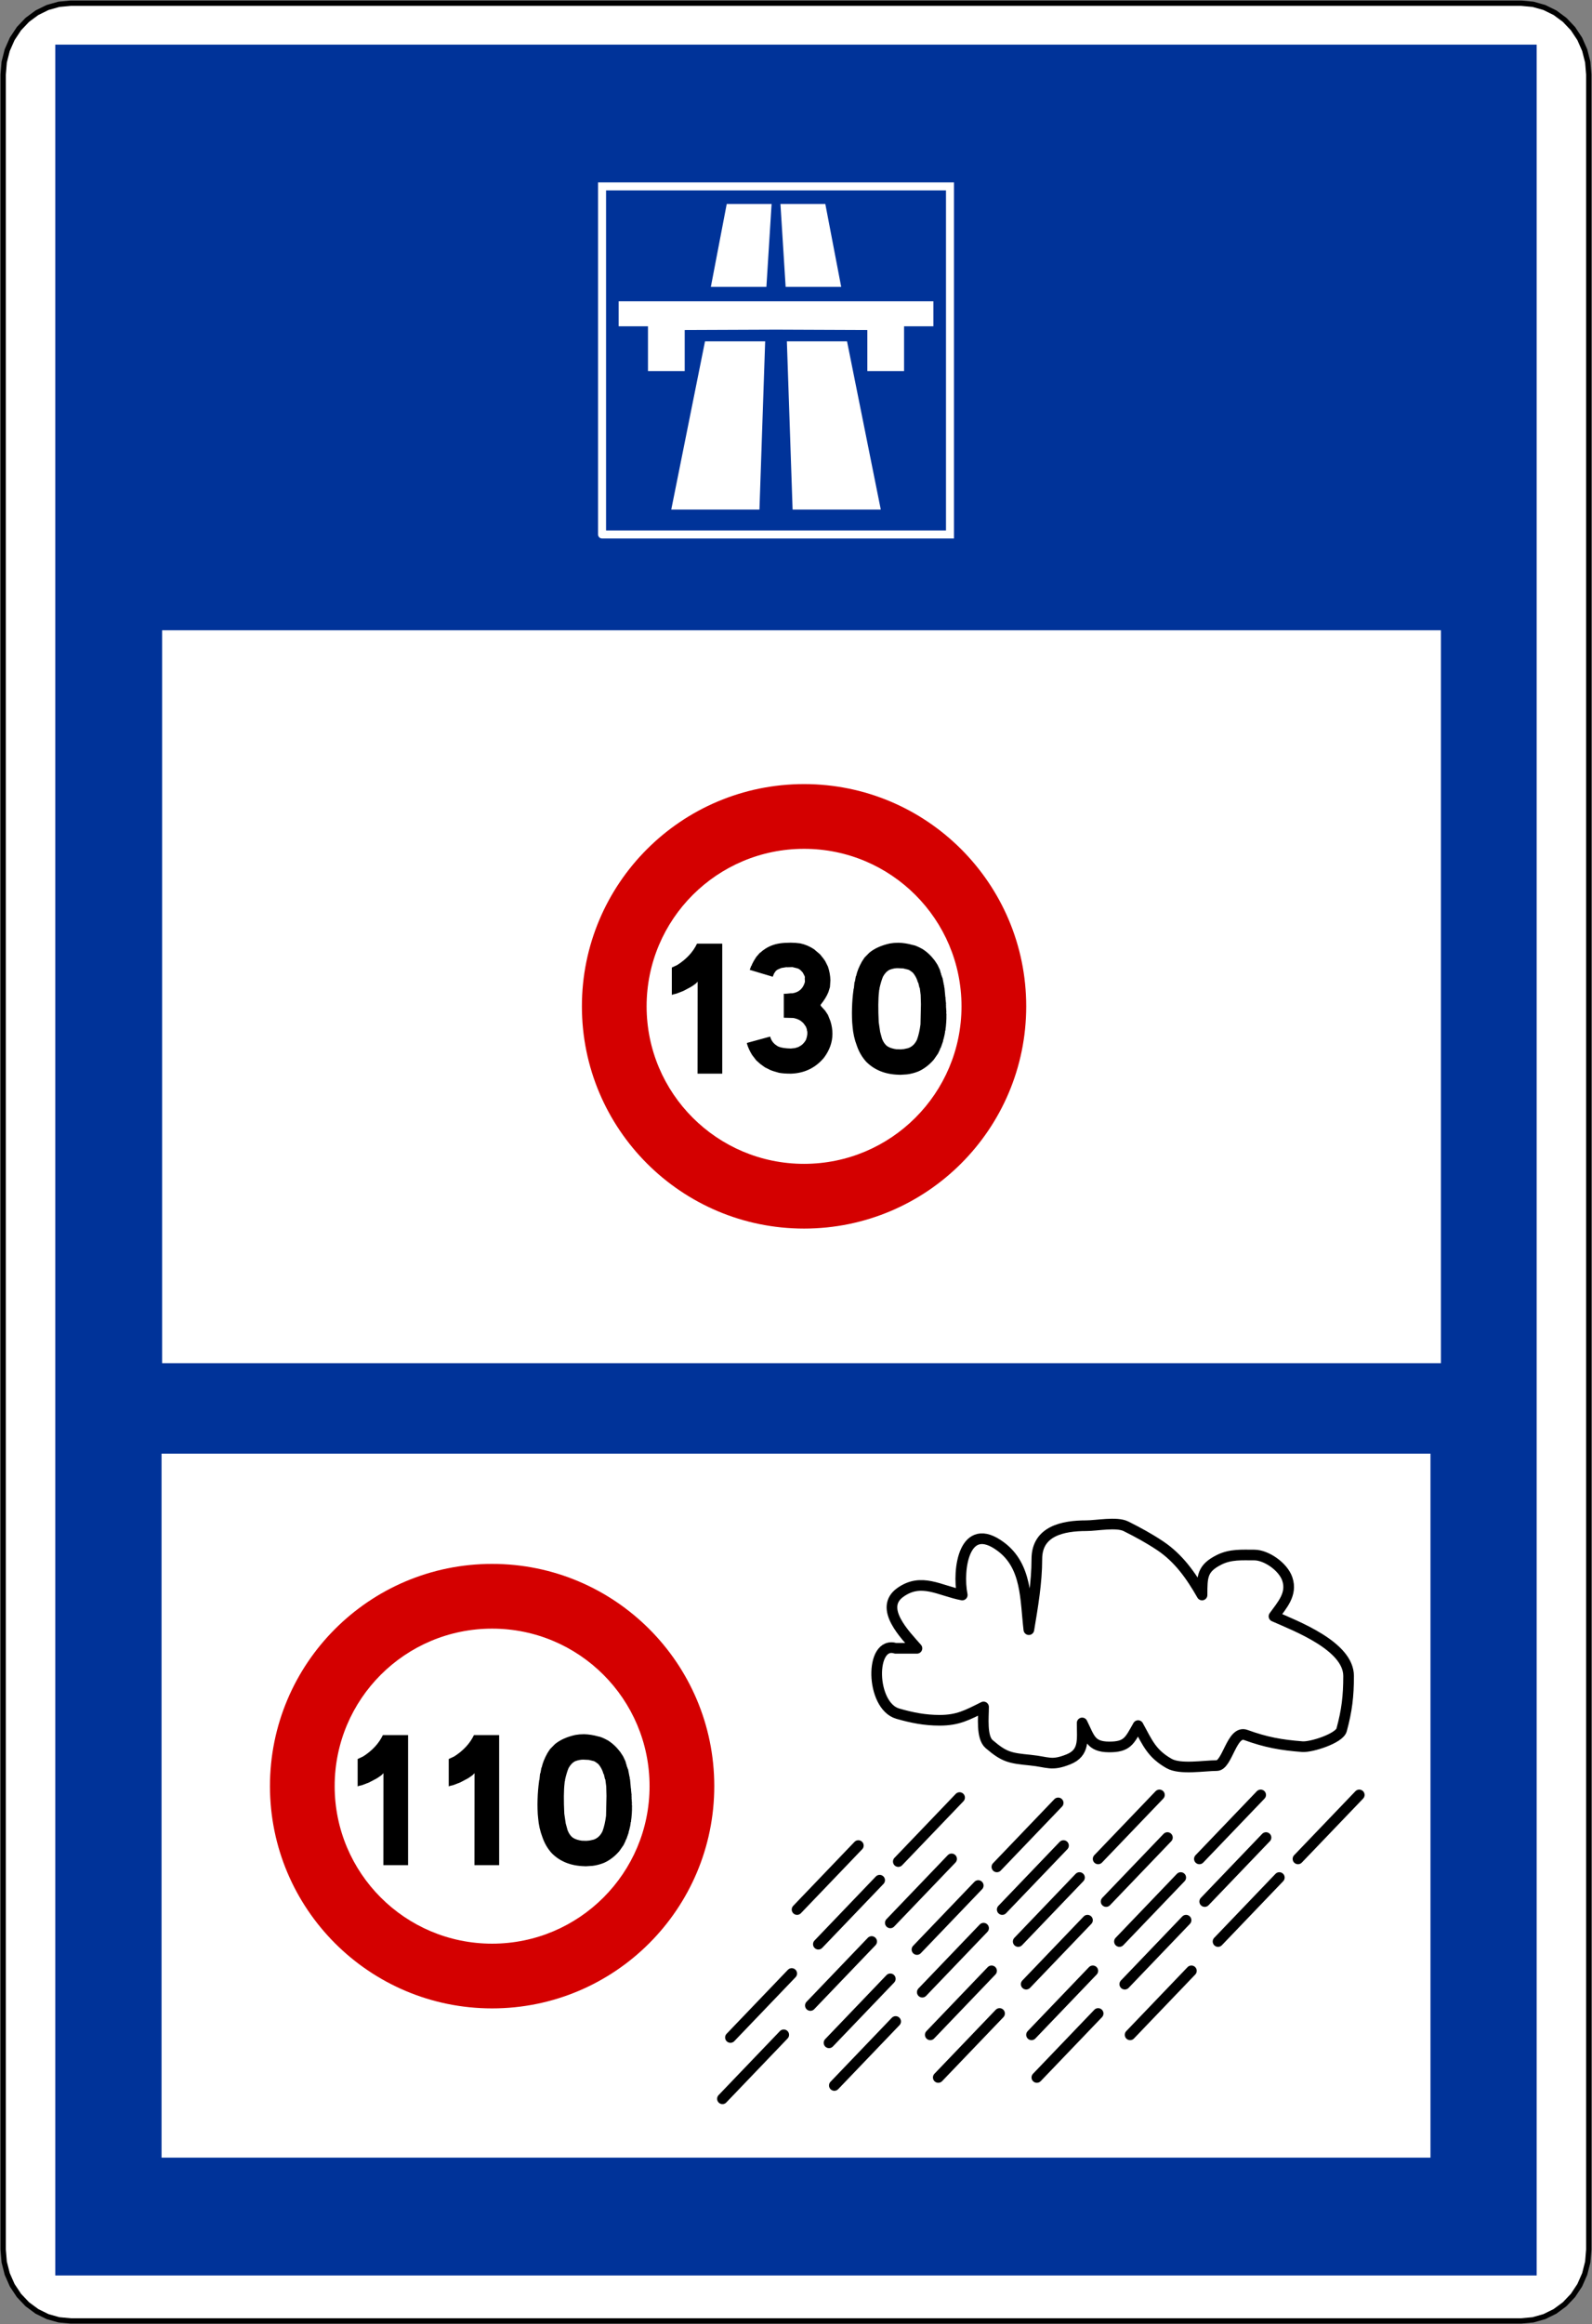 <?xml version="1.0" encoding="UTF-8" standalone="no"?>
<!-- Generator: Adobe Illustrator 16.0.2, SVG Export Plug-In . SVG Version: 6.00 Build 0)  -->

<svg
   xmlns:dc="http://purl.org/dc/elements/1.1/"
   xmlns:cc="http://creativecommons.org/ns#"
   xmlns:rdf="http://www.w3.org/1999/02/22-rdf-syntax-ns#"
   xmlns:svg="http://www.w3.org/2000/svg"
   xmlns="http://www.w3.org/2000/svg"
   xmlns:sodipodi="http://sodipodi.sourceforge.net/DTD/sodipodi-0.dtd"
   xmlns:inkscape="http://www.inkscape.org/namespaces/inkscape"
   version="1.1"
   id="svg2"
   sodipodi:docname="AJAX1.svg"
   inkscape:version="0.48.2 r9819"
   x="0px"
   y="0px"
   width="597.496"
   height="871.902"
   viewBox="0 0 597.496 871.902"
   xml:space="preserve"><rect x="0" y="0" width="597.496" height="871.902" fill="#808080" stroke="none"/><defs
   id="defs71" />
<sodipodi:namedview
   id="namedview108"
   inkscape:window-height="1004"
   inkscape:window-width="1280"
   inkscape:pageshadow="2"
   inkscape:pageopacity="0"
   inkscape:window-x="-8"
   fit-margin-bottom="0.2"
   fit-margin-right="0.2"
   inkscape:current-layer="svg2"
   inkscape:window-y="-8"
   inkscape:window-maximized="1"
   inkscape:zoom="0.84561223"
   inkscape:cx="111.15336"
   bordercolor="#666666"
   fit-margin-left="0.2"
   showgrid="false"
   gridtolerance="10"
   pagecolor="#ffffff"
   guidetolerance="10"
   objecttolerance="10"
   fit-margin-top="0.2"
   inkscape:cy="576.16447"
   borderopacity="1">
	</sodipodi:namedview>
<polygon
   id="polygon6"
   style="fill:#ffffff;stroke:#000000;stroke-width:2;stroke-linecap:round;stroke-linejoin:round"
   points="586.102,863.248 582.487,865.923 578.486,867.895 574.222,869.102 569.823,869.507 25.373,869.507 20.976,869.102 16.712,867.895 12.712,865.923 9.095,863.248 5.974,859.951 3.443,856.131 1.577,851.904 0.435,847.399 0.05,842.753 0.05,26.756 0.435,22.11 1.577,17.606 3.443,13.379 5.974,9.559 9.095,6.261 12.712,3.586 16.712,1.616 20.976,0.409 25.373,0.002 569.823,0.002 574.222,0.409 578.486,1.616 582.487,3.586 586.102,6.261 589.224,9.559 591.755,13.379 593.619,17.606 594.763,22.11 595.148,26.756 595.148,842.753 594.763,847.399 593.619,851.904 591.755,856.131 589.224,859.951 "
   transform="translate(1.139,1.201)" />
<polyline
   id="polyline8"
   style="fill:#003399"
   points="19.606,15.547 19.606,852.461 575.593,852.461 575.593,15.547   19.606,15.547 "
   transform="translate(1.139,1.201)" />
<polyline
   id="polyline10"
   style="fill:#ffffff"
   points="59.492,544.15 535.739,544.15 535.739,808.253 59.492,808.253   59.492,544.15 "
   transform="translate(1.139,1.201)" />
<polyline
   id="polyline12"
   style="fill:#ffffff"
   points="59.703,235.254 539.65,235.254 539.65,510.204 59.703,510.204   59.703,235.254 "
   transform="translate(1.139,1.201)" />
<polyline
   id="polyline14"
   style="fill:#003399;stroke:#ffffff;stroke-width:3;stroke-linecap:round"
   points="224.819,199.313   355.402,199.313 355.402,68.732 224.819,68.732 224.819,199.313 "
   transform="translate(1.139,1.201)" />
<polyline
   id="polyline16"
   style="fill:#ffffff"
   points="294.183,126.849 316.761,126.849 329.427,189.96 296.331,189.96   294.183,126.849 "
   transform="translate(1.139,1.201)" />
<polyline
   id="polyline18"
   style="fill:#ffffff"
   points="291.769,75.327 308.613,75.327 314.571,106.431 293.722,106.431   291.769,75.327 "
   transform="translate(1.139,1.201)" />
<polyline
   id="polyline20"
   style="fill:#ffffff"
   points="286.038,126.849 263.46,126.849 250.794,189.96 283.89,189.96   286.038,126.849 "
   transform="translate(1.139,1.201)" />
<polyline
   id="polyline22"
   style="fill:#ffffff"
   points="288.452,75.327 271.609,75.327 265.651,106.431 286.499,106.431   288.452,75.327 "
   transform="translate(1.139,1.201)" />
<polyline
   id="polyline24"
   style="fill:#ffffff"
   points="290.112,111.834 349.167,111.834 349.167,121.219 338.167,121.219   338.167,138 324.382,138 324.382,122.61 290.112,122.47 255.84,122.61 255.84,138 242.054,138 242.054,121.219 231.054,121.219   231.054,111.834 290.112,111.834 "
   transform="translate(1.139,1.201)" />
<path
   id="path28"
   inkscape:connector-curvature="0"
   style="fill:#d40000"
   d="m 385.151,377.534 c 0,-46.05 -37.331,-83.379 -83.378,-83.379 -46.05,0 -83.379,37.329 -83.379,83.379 0,46.049 37.329,83.379 83.379,83.379 46.047,-10e-4 83.378,-37.331 83.378,-83.379 l 0,0 0,0 z" />
<path
   id="path30"
   inkscape:connector-curvature="0"
   style="fill:#ffffff"
   d="m 360.865,377.534 c 0,-32.635 -26.455,-59.092 -59.092,-59.092 -32.637,0 -59.093,26.457 -59.093,59.092 0,32.636 26.456,59.093 59.093,59.093 32.637,-10e-4 59.092,-26.457 59.092,-59.093 l 0,0 0,0 z" />
<path
   id="path40"
   inkscape:connector-curvature="0"
   style="fill:#d40000"
   d="m 268.075,670.087 c 0,-46.05 -37.332,-83.379 -83.378,-83.379 -46.05,0 -83.379,37.329 -83.379,83.379 0,46.048 37.329,83.38 83.379,83.38 46.047,0 83.378,-37.331 83.378,-83.38 l 0,0 0,0 z" />
<path
   id="path42"
   inkscape:connector-curvature="0"
   style="fill:#ffffff"
   d="m 243.789,670.087 c 0,-32.637 -26.454,-59.093 -59.092,-59.093 -32.636,0 -59.093,26.456 -59.093,59.093 0,32.638 26.457,59.094 59.093,59.094 32.638,-10e-4 59.092,-26.457 59.092,-59.094 l 0,0 0,0 z" />
<path
   id="path50"
   inkscape:connector-curvature="0"
   style="fill:none;stroke:#000000;stroke-width:4;stroke-linecap:round;stroke-linejoin:round"
   d="m 336.144,618.377 c -9.774,-3.023 -9.46,21.583 0.813,24.52 5.367,1.533 10.11,2.48 15.704,2.48 6.84,0 10.302,-1.91 16.481,-5 0,3.743 -0.87,11.397 2.094,13.938 5.761,4.938 7.833,5.255 15.477,6.02 6.648,0.665 7.865,2.27 14.261,-0.289 6.164,-2.466 5.17,-7.401 5.17,-13.668 2.772,5.547 3.169,8.936 10,9 7.048,0.067 7.798,-2.396 11,-8 3.611,6.623 5.134,10.505 11.611,14.207 4.166,2.381 13.125,0.793 17.891,0.793 4.021,0 5.632,-13.405 10.887,-11.495 7.565,2.751 13.213,3.772 21.26,4.393 3.375,0.259 13.86,-3.095 14.73,-6.285 1.983,-7.277 2.621,-12.688 2.621,-20.234 0,-11.265 -19.794,-18.729 -28,-22.377 2.992,-4.188 6.924,-8.299 5,-14 -1.566,-4.642 -7.889,-9 -12.375,-9 -4.627,0 -8.943,-0.341 -13.182,1.777 -6.436,3.219 -6.443,6.285 -6.443,13.223 -4.127,-7.223 -8.741,-13.828 -15.753,-18.502 -4.184,-2.788 -8.3,-5.022 -12.805,-7.275 -3.499,-1.75 -10.99,-0.223 -14.875,-0.223 -8.756,0 -18.567,1.969 -18.567,12.5 0,8.834 -1.549,17.793 -3,26.5 -1.354,-11.503 -0.693,-23.77 -10.47,-31.102 -13.813,-10.359 -16.441,8.546 -14.53,18.102 -8.533,-1.623 -15.335,-6.617 -23.245,-0.968 -8.226,5.874 1.819,15.909 6.245,20.968 -2.667,-0.003 -5.333,-0.003 -8,-0.003" />
<line
   id="line52"
   style="fill:none;stroke:#000000;stroke-width:4;stroke-linecap:round;stroke-linejoin:round"
   x1="322.144"
   y1="692.377"
   x2="299.144"
   y2="716.377" />
<line
   id="line54"
   style="fill:none;stroke:#000000;stroke-width:4;stroke-linecap:round;stroke-linejoin:round"
   x1="360.144"
   y1="674.377"
   x2="337.144"
   y2="698.377" />
<line
   id="line56"
   style="fill:none;stroke:#000000;stroke-width:4;stroke-linecap:round;stroke-linejoin:round"
   x1="330.144"
   y1="705.377"
   x2="307.144"
   y2="729.377" />
<line
   id="line58"
   style="fill:none;stroke:#000000;stroke-width:4;stroke-linecap:round;stroke-linejoin:round"
   x1="297.144"
   y1="740.377"
   x2="274.144"
   y2="764.377" />
<line
   id="line60"
   style="fill:none;stroke:#000000;stroke-width:4;stroke-linecap:round;stroke-linejoin:round"
   x1="357.144"
   y1="697.377"
   x2="334.144"
   y2="721.377" />
<line
   id="line62"
   style="fill:none;stroke:#000000;stroke-width:4;stroke-linecap:round;stroke-linejoin:round"
   x1="327.144"
   y1="728.377"
   x2="304.144"
   y2="752.377" />
<line
   id="line64"
   style="fill:none;stroke:#000000;stroke-width:4;stroke-linecap:round;stroke-linejoin:round"
   x1="294.144"
   y1="763.377"
   x2="271.144"
   y2="787.377" />
<line
   id="line66"
   style="fill:none;stroke:#000000;stroke-width:4;stroke-linecap:round;stroke-linejoin:round"
   x1="397.144"
   y1="676.377"
   x2="374.144"
   y2="700.377" />
<line
   id="line68"
   style="fill:none;stroke:#000000;stroke-width:4;stroke-linecap:round;stroke-linejoin:round"
   x1="367.144"
   y1="707.377"
   x2="344.144"
   y2="731.377" />
<line
   id="line70"
   style="fill:none;stroke:#000000;stroke-width:4;stroke-linecap:round;stroke-linejoin:round"
   x1="334.144"
   y1="742.377"
   x2="311.144"
   y2="766.377" />
<line
   id="line72"
   style="fill:none;stroke:#000000;stroke-width:4;stroke-linecap:round;stroke-linejoin:round"
   x1="399.144"
   y1="692.377"
   x2="376.144"
   y2="716.377" />
<line
   id="line74"
   style="fill:none;stroke:#000000;stroke-width:4;stroke-linecap:round;stroke-linejoin:round"
   x1="369.144"
   y1="723.377"
   x2="346.144"
   y2="747.377" />
<line
   id="line76"
   style="fill:none;stroke:#000000;stroke-width:4;stroke-linecap:round;stroke-linejoin:round"
   x1="336.144"
   y1="758.377"
   x2="313.144"
   y2="782.377" />
<line
   id="line78"
   style="fill:none;stroke:#000000;stroke-width:4;stroke-linecap:round;stroke-linejoin:round"
   x1="435.144"
   y1="673.377"
   x2="412.144"
   y2="697.377" />
<line
   id="line80"
   style="fill:none;stroke:#000000;stroke-width:4;stroke-linecap:round;stroke-linejoin:round"
   x1="405.144"
   y1="704.377"
   x2="382.144"
   y2="728.377" />
<line
   id="line82"
   style="fill:none;stroke:#000000;stroke-width:4;stroke-linecap:round;stroke-linejoin:round"
   x1="372.144"
   y1="739.377"
   x2="349.144"
   y2="763.377" />
<line
   id="line84"
   style="fill:none;stroke:#000000;stroke-width:4;stroke-linecap:round;stroke-linejoin:round"
   x1="438.144"
   y1="689.377"
   x2="415.144"
   y2="713.377" />
<line
   id="line86"
   style="fill:none;stroke:#000000;stroke-width:4;stroke-linecap:round;stroke-linejoin:round"
   x1="408.144"
   y1="720.377"
   x2="385.144"
   y2="744.377" />
<line
   id="line88"
   style="fill:none;stroke:#000000;stroke-width:4;stroke-linecap:round;stroke-linejoin:round"
   x1="375.144"
   y1="755.377"
   x2="352.144"
   y2="779.377" />
<line
   id="line90"
   style="fill:none;stroke:#000000;stroke-width:4;stroke-linecap:round;stroke-linejoin:round"
   x1="473.144"
   y1="673.377"
   x2="450.144"
   y2="697.377" />
<line
   id="line92"
   style="fill:none;stroke:#000000;stroke-width:4;stroke-linecap:round;stroke-linejoin:round"
   x1="443.144"
   y1="704.377"
   x2="420.144"
   y2="728.377" />
<line
   id="line94"
   style="fill:none;stroke:#000000;stroke-width:4;stroke-linecap:round;stroke-linejoin:round"
   x1="410.144"
   y1="739.377"
   x2="387.144"
   y2="763.377" />
<line
   id="line96"
   style="fill:none;stroke:#000000;stroke-width:4;stroke-linecap:round;stroke-linejoin:round"
   x1="475.144"
   y1="689.377"
   x2="452.144"
   y2="713.377" />
<line
   id="line98"
   style="fill:none;stroke:#000000;stroke-width:4;stroke-linecap:round;stroke-linejoin:round"
   x1="445.144"
   y1="720.377"
   x2="422.144"
   y2="744.377" />
<line
   id="line100"
   style="fill:none;stroke:#000000;stroke-width:4;stroke-linecap:round;stroke-linejoin:round"
   x1="412.144"
   y1="755.377"
   x2="389.144"
   y2="779.377" />
<line
   id="line102"
   style="fill:none;stroke:#000000;stroke-width:4;stroke-linecap:round;stroke-linejoin:round"
   x1="510.144"
   y1="673.377"
   x2="487.144"
   y2="697.377" />
<line
   id="line104"
   style="fill:none;stroke:#000000;stroke-width:4;stroke-linecap:round;stroke-linejoin:round"
   x1="480.144"
   y1="704.377"
   x2="457.144"
   y2="728.377" />
<line
   id="line106"
   style="fill:none;stroke:#000000;stroke-width:4;stroke-linecap:round;stroke-linejoin:round"
   x1="447.144"
   y1="739.377"
   x2="424.144"
   y2="763.377" />
<g
   id="g47"
   transform="translate(1.139,1.201)">
	<rect
   x="239.566"
   y="352.751"
   style="fill:none"
   width="117.964"
   height="83"
   id="rect49" />
	<path
   d="m 269.929,352.817 v 48.775 h -9.264 l 0.033,-34.432 h -0.133 c -0.066,0.288 -0.863,0.919 -2.391,1.893 l -2.889,1.527 -2.59,0.996 c -1.041,0.222 -1.605,0.388 -1.693,0.498 v -10.293 l 2.059,-0.963 c 3.431,-2.191 5.899,-4.858 7.404,-8.002 h 9.464 z"
   id="path51"
   inkscape:connector-curvature="0" />
	<path
   d="m 299.199,352.718 c 1.814,0.376 3.541,1.107 5.18,2.191 l 2.258,1.926 c 0.996,1.195 1.638,2.037 1.926,2.523 l 1.029,2.059 c 0.575,1.683 0.885,3.398 0.93,5.146 l -0.166,2.523 -0.564,1.859 c -0.643,1.594 -1.639,3.21 -2.988,4.848 l 0.166,0.432 1.594,1.76 1.029,1.561 0.93,2.324 c 0.509,1.616 0.764,3.199 0.764,4.748 0,3.144 -1.052,6.132 -3.154,8.965 -3.188,3.83 -7.316,5.833 -12.385,6.01 -1.837,0 -3.354,-0.11 -4.549,-0.332 -1.55,-0.42 -2.646,-0.774 -3.287,-1.063 l -1.992,-0.996 -1.693,-1.229 -1.527,-1.361 -1.561,-2.025 c -0.908,-1.483 -1.55,-2.889 -1.926,-4.217 l -0.033,-0.299 8.732,-2.391 c 0.42,1.66 1.472,2.922 3.154,3.785 1.04,0.421 2.579,0.653 4.615,0.697 l 1.561,-0.166 1.262,-0.398 0.963,-0.564 c 0.664,-0.442 1.262,-1.096 1.793,-1.959 0.266,-0.553 0.465,-1.306 0.598,-2.258 0.044,-0.774 0,-1.217 -0.133,-1.328 0.044,-0.354 -0.111,-0.896 -0.465,-1.627 l -0.83,-1.162 c -0.598,-0.598 -1.118,-1.007 -1.561,-1.229 -0.554,-0.31 -1.295,-0.564 -2.225,-0.764 l -3.619,-0.1 v -8.998 c 0.487,0.044 1.45,-0.022 2.889,-0.199 l 0.066,0.066 c 2.634,-0.31 4.294,-1.749 4.981,-4.316 l -0.066,-1.494 0.066,-0.232 -0.133,-0.465 -0.631,-1.229 c -0.62,-0.774 -1.185,-1.284 -1.693,-1.527 -0.089,-0.066 -0.842,-0.266 -2.258,-0.598 l -2.092,0.066 v -0.066 l -2.059,0.332 -1.461,0.631 -0.598,0.465 -0.664,0.963 -0.498,1.229 -8.633,-2.59 0.564,-1.494 0.199,-0.199 c -0.044,-0.11 0.21,-0.664 0.764,-1.66 l 0.93,-1.494 1.328,-1.527 c 0.487,-0.266 0.73,-0.465 0.73,-0.598 l 0.697,-0.498 c 1.727,-1.284 3.741,-2.103 6.043,-2.457 1.151,-0.177 2.534,-0.266 4.15,-0.266 1.173,0 2.358,0.089 3.553,0.266 z"
   id="path53"
   inkscape:connector-curvature="0" />
	<path
   d="m 318.699,382.401 c -0.066,-1.239 -0.1,-2.457 -0.1,-3.652 0,-0.598 0.011,-1.195 0.033,-1.793 0.066,-2.346 0.254,-4.626 0.564,-6.84 v -0.232 l 0.133,-0.299 0.232,-2.291 0.166,-0.332 0.332,-1.859 0.133,-0.199 c 0.332,-1.594 1.051,-3.387 2.158,-5.379 l 0.963,-1.461 1.859,-1.893 c 1.97,-1.594 4.526,-2.733 7.67,-3.42 0.996,-0.177 2.025,-0.266 3.088,-0.266 h 0.266 c 1.66,0.044 3.397,0.321 5.213,0.83 0.752,0.089 1.959,0.587 3.619,1.494 1.704,1.063 3.254,2.513 4.648,4.35 l 1.063,1.627 0.863,1.826 0.365,1.328 0.1,0.1 v 0.332 c 0.221,0.465 0.354,0.83 0.398,1.096 l 0.133,0.166 0.564,2.955 0.1,0.066 -0.066,0.432 0.133,0.266 0.332,3.553 0.133,0.332 -0.1,0.033 0.232,2.092 -0.066,0.066 c 0.088,0.222 0.088,0.354 0,0.398 l 0.1,0.332 -0.066,0.1 0.166,2.258 -0.066,0.066 0.1,0.963 -0.033,0.066 v 1.328 c -0.022,0.819 -0.089,1.804 -0.199,2.955 l -0.166,1.229 0.066,0.066 -0.166,0.332 c -0.066,0.819 -0.255,1.793 -0.564,2.922 l -0.199,0.631 -0.033,0.365 -0.863,2.457 -0.166,0.133 c 0,0.222 -0.288,0.896 -0.863,2.025 l -1.594,2.291 c -1.749,2.015 -3.686,3.486 -5.811,4.416 -1.395,0.554 -2.801,0.918 -4.217,1.096 l -2.557,0.166 -0.598,-0.033 c -5.047,-0.133 -9.12,-1.771 -12.219,-4.914 -1.527,-1.704 -2.679,-3.686 -3.453,-5.943 -0.886,-2.302 -1.428,-4.726 -1.627,-7.271 l -0.133,-1.462 z m 16.536,10.028 c 1.372,0.089 2.225,0.066 2.557,-0.066 l 0.033,0.066 1.826,-0.398 c 1.461,-0.487 2.578,-1.538 3.354,-3.154 0.598,-1.616 1.04,-3.542 1.328,-5.777 l 0.166,-7.504 -0.1,-3.52 -0.332,-2.623 -0.133,-0.133 -0.432,-1.859 -0.133,-0.066 c -0.332,-1.328 -0.963,-2.557 -1.893,-3.686 -0.709,-0.575 -1.273,-0.952 -1.693,-1.129 l -1.926,-0.465 -2.025,-0.1 c -0.908,-0.022 -1.915,0.166 -3.021,0.564 -1.019,0.487 -1.871,1.361 -2.557,2.623 -0.487,1.173 -0.93,2.646 -1.328,4.416 l 0.066,0.199 c -0.133,0.111 -0.211,0.476 -0.232,1.096 -0.311,2.59 -0.344,6.386 -0.1,11.389 l 0.531,3.619 0.697,2.557 c 0.509,1.328 1.206,2.291 2.092,2.889 0.798,0.508 1.882,0.862 3.255,1.062 z"
   id="path55"
   inkscape:connector-curvature="0" />
</g>
<g
   id="g57"
   transform="translate(1.139,1.201)">
</g>
<g
   id="g59"
   transform="translate(1.139,1.201)">
</g>
<g
   id="g61"
   transform="translate(1.139,1.201)">
	<rect
   x="121.602"
   y="649.676"
   style="fill:none"
   width="117.964"
   height="83"
   id="rect63" />
	<path
   d="m 152.015,649.742 v 48.775 h -9.264 l 0.033,-34.432 h -0.133 c -0.066,0.288 -0.863,0.919 -2.391,1.893 l -2.889,1.527 -2.59,0.996 c -1.041,0.222 -1.605,0.388 -1.693,0.498 v -10.293 l 2.059,-0.963 c 3.431,-2.191 5.899,-4.858 7.404,-8.002 h 9.464 z"
   id="path65"
   inkscape:connector-curvature="0" />
	<path
   d="m 186.198,649.742 v 48.775 h -9.263 l 0.033,-34.432 h -0.133 c -0.066,0.288 -0.863,0.919 -2.391,1.893 l -2.889,1.527 -2.59,0.996 c -1.041,0.222 -1.605,0.388 -1.693,0.498 v -10.293 l 2.059,-0.963 c 3.431,-2.191 5.899,-4.858 7.404,-8.002 h 9.463 z"
   id="path67"
   inkscape:connector-curvature="0" />
	<path
   d="m 200.686,679.326 c -0.066,-1.239 -0.1,-2.457 -0.1,-3.652 0,-0.598 0.011,-1.195 0.033,-1.793 0.066,-2.347 0.254,-4.626 0.564,-6.84 v -0.232 l 0.133,-0.299 0.232,-2.291 0.166,-0.332 0.332,-1.859 0.133,-0.199 c 0.332,-1.594 1.051,-3.387 2.158,-5.379 l 0.963,-1.461 1.859,-1.893 c 1.97,-1.594 4.526,-2.733 7.67,-3.42 0.996,-0.177 2.025,-0.266 3.088,-0.266 h 0.266 c 1.66,0.044 3.397,0.321 5.213,0.83 0.752,0.089 1.959,0.587 3.619,1.494 1.704,1.063 3.254,2.513 4.648,4.35 l 1.063,1.627 0.863,1.826 0.365,1.328 0.1,0.1 v 0.332 c 0.221,0.465 0.354,0.83 0.398,1.096 l 0.133,0.166 0.564,2.955 0.1,0.066 -0.066,0.432 0.133,0.266 0.332,3.553 0.133,0.332 -0.1,0.033 0.232,2.092 -0.066,0.066 c 0.088,0.222 0.088,0.354 0,0.398 l 0.1,0.332 -0.066,0.1 0.166,2.258 -0.066,0.066 0.1,0.963 -0.033,0.066 v 1.328 c -0.022,0.819 -0.089,1.804 -0.199,2.955 l -0.166,1.229 0.066,0.066 -0.166,0.332 c -0.066,0.819 -0.255,1.793 -0.564,2.922 l -0.2,0.631 -0.033,0.365 -0.863,2.457 -0.166,0.133 c 0,0.222 -0.288,0.896 -0.863,2.025 l -1.594,2.291 c -1.749,2.015 -3.686,3.486 -5.811,4.416 -1.395,0.554 -2.801,0.919 -4.217,1.096 l -2.557,0.166 -0.598,-0.033 c -5.047,-0.133 -9.12,-1.771 -12.219,-4.914 -1.527,-1.704 -2.679,-3.686 -3.453,-5.943 -0.886,-2.302 -1.428,-4.726 -1.627,-7.271 l -0.132,-1.462 z m 16.535,10.028 c 1.372,0.089 2.225,0.066 2.557,-0.066 l 0.033,0.066 1.826,-0.398 c 1.461,-0.487 2.578,-1.538 3.354,-3.154 0.598,-1.616 1.04,-3.542 1.328,-5.777 l 0.166,-7.504 -0.1,-3.52 -0.332,-2.623 -0.133,-0.133 -0.432,-1.859 -0.133,-0.066 c -0.332,-1.328 -0.963,-2.557 -1.893,-3.686 -0.709,-0.575 -1.273,-0.952 -1.693,-1.129 l -1.926,-0.465 -2.025,-0.1 c -0.908,-0.022 -1.915,0.166 -3.021,0.564 -1.019,0.487 -1.871,1.361 -2.557,2.623 -0.487,1.173 -0.93,2.646 -1.328,4.416 l 0.066,0.199 c -0.133,0.11 -0.211,0.476 -0.232,1.096 -0.311,2.59 -0.344,6.386 -0.1,11.389 l 0.531,3.619 0.697,2.557 c 0.509,1.328 1.206,2.291 2.092,2.889 0.798,0.508 1.882,0.862 3.255,1.062 z"
   id="path69"
   inkscape:connector-curvature="0" />
</g>
</svg>
